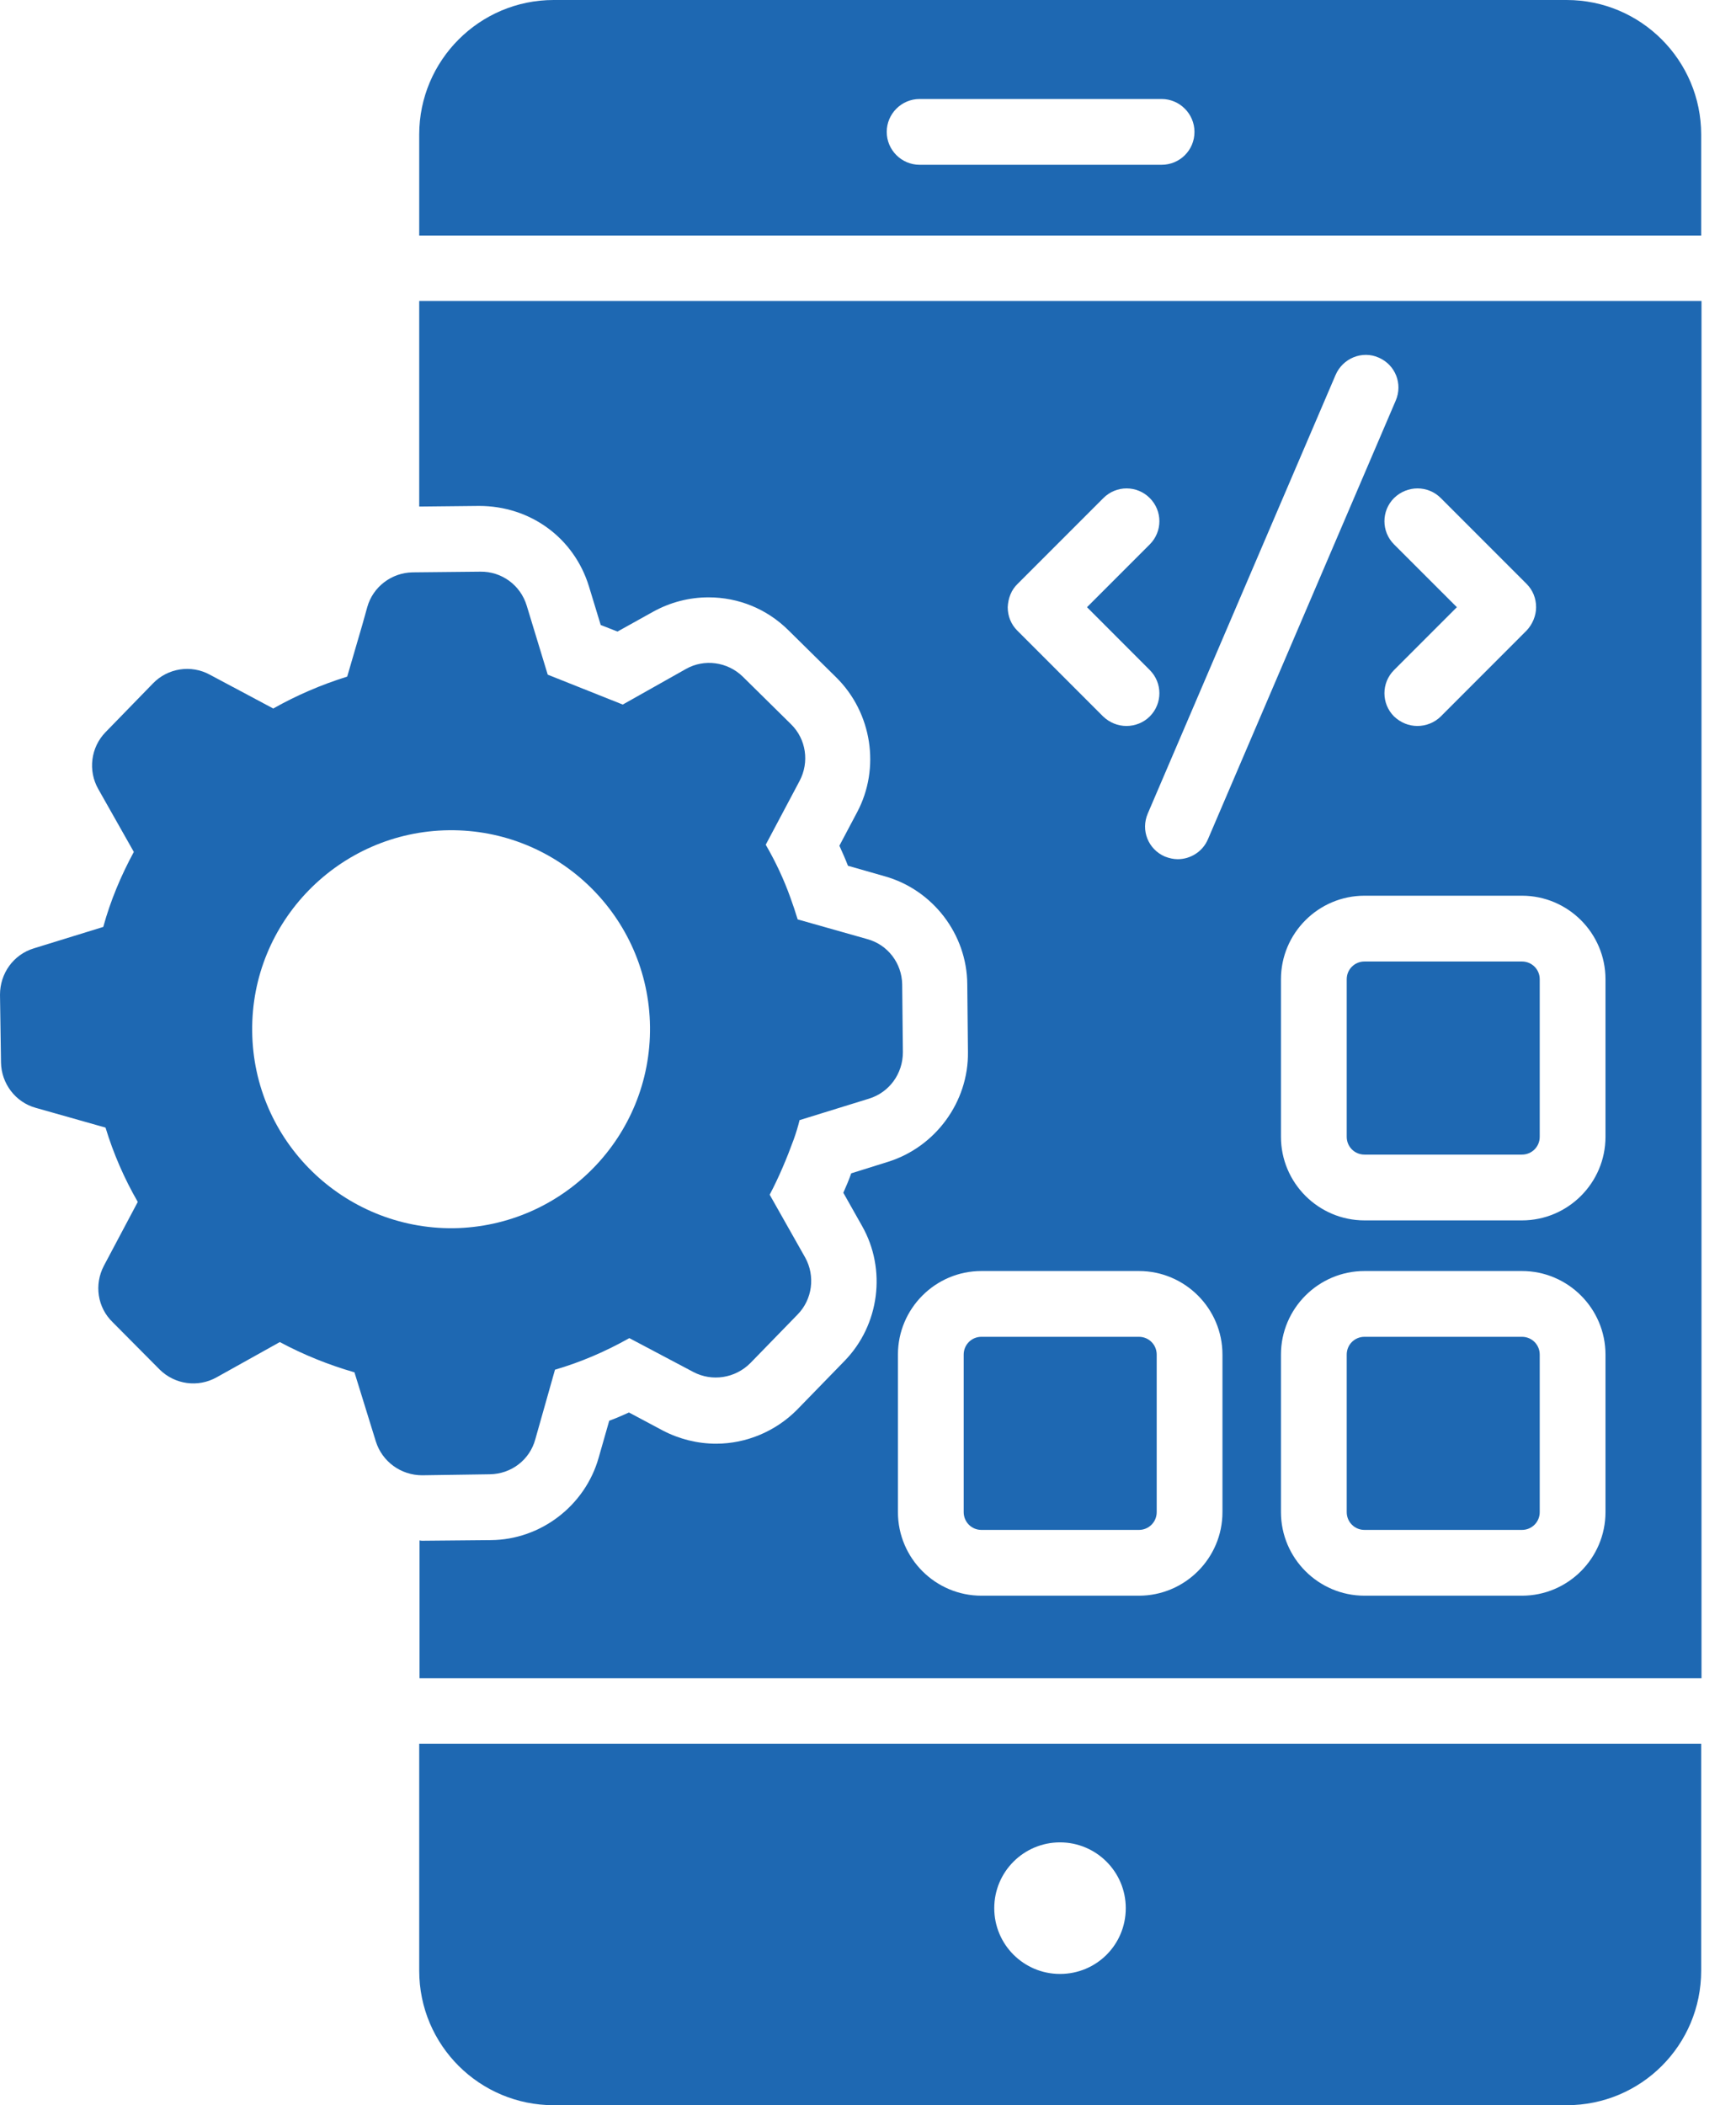 <svg width="33" height="40" viewBox="0 0 33 40" fill="none" xmlns="http://www.w3.org/2000/svg">
<path d="M9.313 28.012C9.719 28.006 10.069 27.738 10.175 27.35L10.55 26.025C11.044 25.881 11.519 25.675 11.963 25.425L13.181 26.069C13.537 26.256 13.975 26.188 14.263 25.9L15.163 24.975C15.444 24.688 15.5 24.244 15.306 23.894L14.631 22.7C14.806 22.369 14.956 22.012 15.088 21.65C15.131 21.531 15.169 21.406 15.2 21.281H15.206L16.519 20.875C16.906 20.756 17.163 20.4 17.163 19.994L17.15 18.706C17.144 18.3 16.875 17.95 16.488 17.844L15.163 17.469C15.119 17.325 15.075 17.194 15.025 17.056C14.9 16.706 14.744 16.375 14.556 16.05L15.2 14.837C15.388 14.481 15.325 14.044 15.038 13.762L14.119 12.856C13.831 12.575 13.387 12.512 13.037 12.712L11.838 13.387L10.412 12.819L10.012 11.506C9.894 11.119 9.538 10.856 9.131 10.862L7.844 10.875C7.444 10.881 7.088 11.15 6.981 11.537L6.888 11.869L6.6 12.856C6.1 13.012 5.638 13.212 5.194 13.462L3.988 12.819C3.631 12.625 3.188 12.694 2.906 12.987L2.006 13.912C1.725 14.2 1.669 14.644 1.869 14.994L2.544 16.187C2.3 16.637 2.1 17.112 1.963 17.612L0.644 18.019C0.256 18.137 0 18.494 0 18.9L0.019 20.187C0.025 20.587 0.294 20.944 0.681 21.05L2.006 21.425C2.156 21.919 2.363 22.394 2.619 22.837L1.975 24.05C1.788 24.406 1.85 24.844 2.144 25.125L3.038 26.025C3.325 26.306 3.763 26.369 4.119 26.169L5.319 25.5C5.763 25.738 6.238 25.931 6.738 26.075L7.144 27.387C7.263 27.769 7.619 28.031 8.025 28.031L9.313 28.012ZM4.794 19.594C4.769 17.512 6.45 15.8 8.531 15.775C10.619 15.75 12.331 17.425 12.356 19.506C12.381 21.594 10.706 23.306 8.619 23.337C6.531 23.356 4.813 21.681 4.794 19.594Z" fill="#1E68B2"/>
<path d="M18.656 29.069H21.65C21.838 29.069 21.988 28.919 21.988 28.731V25.738C21.988 25.55 21.838 25.4 21.65 25.4H18.656C18.469 25.4 18.319 25.55 18.319 25.738V28.731C18.319 28.919 18.469 29.069 18.656 29.069Z" fill="#1E68B2"/>
<path d="M25.938 18.269C25.75 18.269 25.6 18.419 25.6 18.606V21.6C25.6 21.788 25.75 21.938 25.938 21.938H28.931C29.119 21.938 29.269 21.788 29.269 21.6V18.606C29.269 18.419 29.119 18.269 28.931 18.269H25.938Z" fill="#1E68B2"/>
<path d="M7.969 37.444C7.969 38.863 9.119 40 10.525 40H29.781C31.2 40 32.338 38.856 32.338 37.444V33.131H7.969V37.444ZM20.15 35.006C20.837 35.006 21.4 35.563 21.4 36.256C21.4 36.95 20.844 37.506 20.15 37.506C19.462 37.506 18.9 36.95 18.9 36.256C18.9 35.563 19.462 35.006 20.15 35.006Z" fill="#1E68B2"/>
<path d="M28.931 25.4H25.938C25.75 25.4 25.6 25.55 25.6 25.738V28.731C25.6 28.919 25.75 29.069 25.938 29.069H28.931C29.119 29.069 29.269 28.919 29.269 28.731V25.738C29.269 25.55 29.119 25.4 28.931 25.4Z" fill="#1E68B2"/>
<path d="M29.781 0H10.525C9.113 0 7.969 1.15 7.969 2.556V4.475H32.338V2.556C32.338 1.15 31.194 0 29.781 0ZM22.081 3.131H17.481C17.137 3.131 16.856 2.85 16.856 2.506C16.856 2.163 17.137 1.881 17.481 1.881H22.081C22.425 1.881 22.706 2.163 22.706 2.506C22.706 2.856 22.425 3.131 22.081 3.131Z" fill="#1E68B2"/>
<path d="M7.969 9.625L9.106 9.613C10.088 9.613 10.912 10.225 11.194 11.137L11.419 11.875L11.738 12L12.412 11.625C12.738 11.444 13.1 11.35 13.469 11.35C14.037 11.35 14.575 11.569 14.981 11.969L15.9 12.875C16.575 13.544 16.738 14.594 16.294 15.431L15.956 16.069C16.012 16.194 16.069 16.319 16.119 16.45L16.819 16.65C17.731 16.906 18.381 17.75 18.387 18.7L18.4 19.988C18.413 20.938 17.781 21.794 16.881 22.075L16.181 22.294C16.137 22.419 16.087 22.538 16.031 22.663L16.387 23.294C16.856 24.119 16.719 25.175 16.056 25.856L15.156 26.781C14.75 27.194 14.188 27.431 13.613 27.431C13.262 27.431 12.912 27.344 12.6 27.181L11.956 26.838C11.831 26.894 11.706 26.95 11.581 26.994L11.381 27.694C11.125 28.606 10.281 29.256 9.331 29.263L8.019 29.275C8 29.275 7.987 29.269 7.975 29.269V31.888H32.344V5.719H7.969V9.625ZM30.519 28.731C30.519 29.606 29.806 30.319 28.931 30.319H25.938C25.063 30.319 24.35 29.606 24.35 28.731V25.738C24.35 24.863 25.063 24.15 25.938 24.15H28.931C29.806 24.15 30.519 24.863 30.519 25.738V28.731ZM30.519 18.606V21.6C30.519 22.475 29.806 23.188 28.931 23.188H25.938C25.063 23.188 24.35 22.475 24.35 21.6V18.606C24.35 17.731 25.063 17.019 25.938 17.019H28.931C29.806 17.019 30.519 17.731 30.519 18.606ZM27.388 9.463L29.019 11.094C29.138 11.213 29.2 11.369 29.2 11.537C29.2 11.7 29.131 11.863 29.019 11.981L27.388 13.613C27.269 13.731 27.106 13.794 26.944 13.794C26.781 13.794 26.625 13.731 26.5 13.613C26.256 13.369 26.256 12.975 26.5 12.731L27.694 11.537L26.5 10.344C26.256 10.1 26.256 9.706 26.5 9.463C26.75 9.219 27.144 9.219 27.388 9.463ZM26.206 6.794C26.525 6.931 26.669 7.294 26.531 7.613L22.963 15.944C22.863 16.181 22.631 16.325 22.388 16.325C22.306 16.325 22.225 16.306 22.144 16.275C21.825 16.137 21.681 15.775 21.819 15.456L25.388 7.125C25.525 6.806 25.894 6.656 26.206 6.794ZM19.344 11.094L20.975 9.463C21.219 9.219 21.613 9.219 21.856 9.463C22.1 9.706 22.1 10.1 21.856 10.344L20.663 11.537L21.856 12.731C22.1 12.975 22.1 13.369 21.856 13.613C21.738 13.731 21.575 13.794 21.413 13.794C21.25 13.794 21.094 13.731 20.969 13.613L19.337 11.981C19.219 11.863 19.156 11.706 19.156 11.537C19.163 11.369 19.225 11.206 19.344 11.094ZM21.65 24.15C22.525 24.15 23.238 24.863 23.238 25.738V28.731C23.238 29.606 22.525 30.319 21.65 30.319H18.656C17.781 30.319 17.069 29.606 17.069 28.731V25.738C17.069 24.863 17.781 24.15 18.656 24.15H21.65Z" fill="#1E68B2"/>
</svg>
